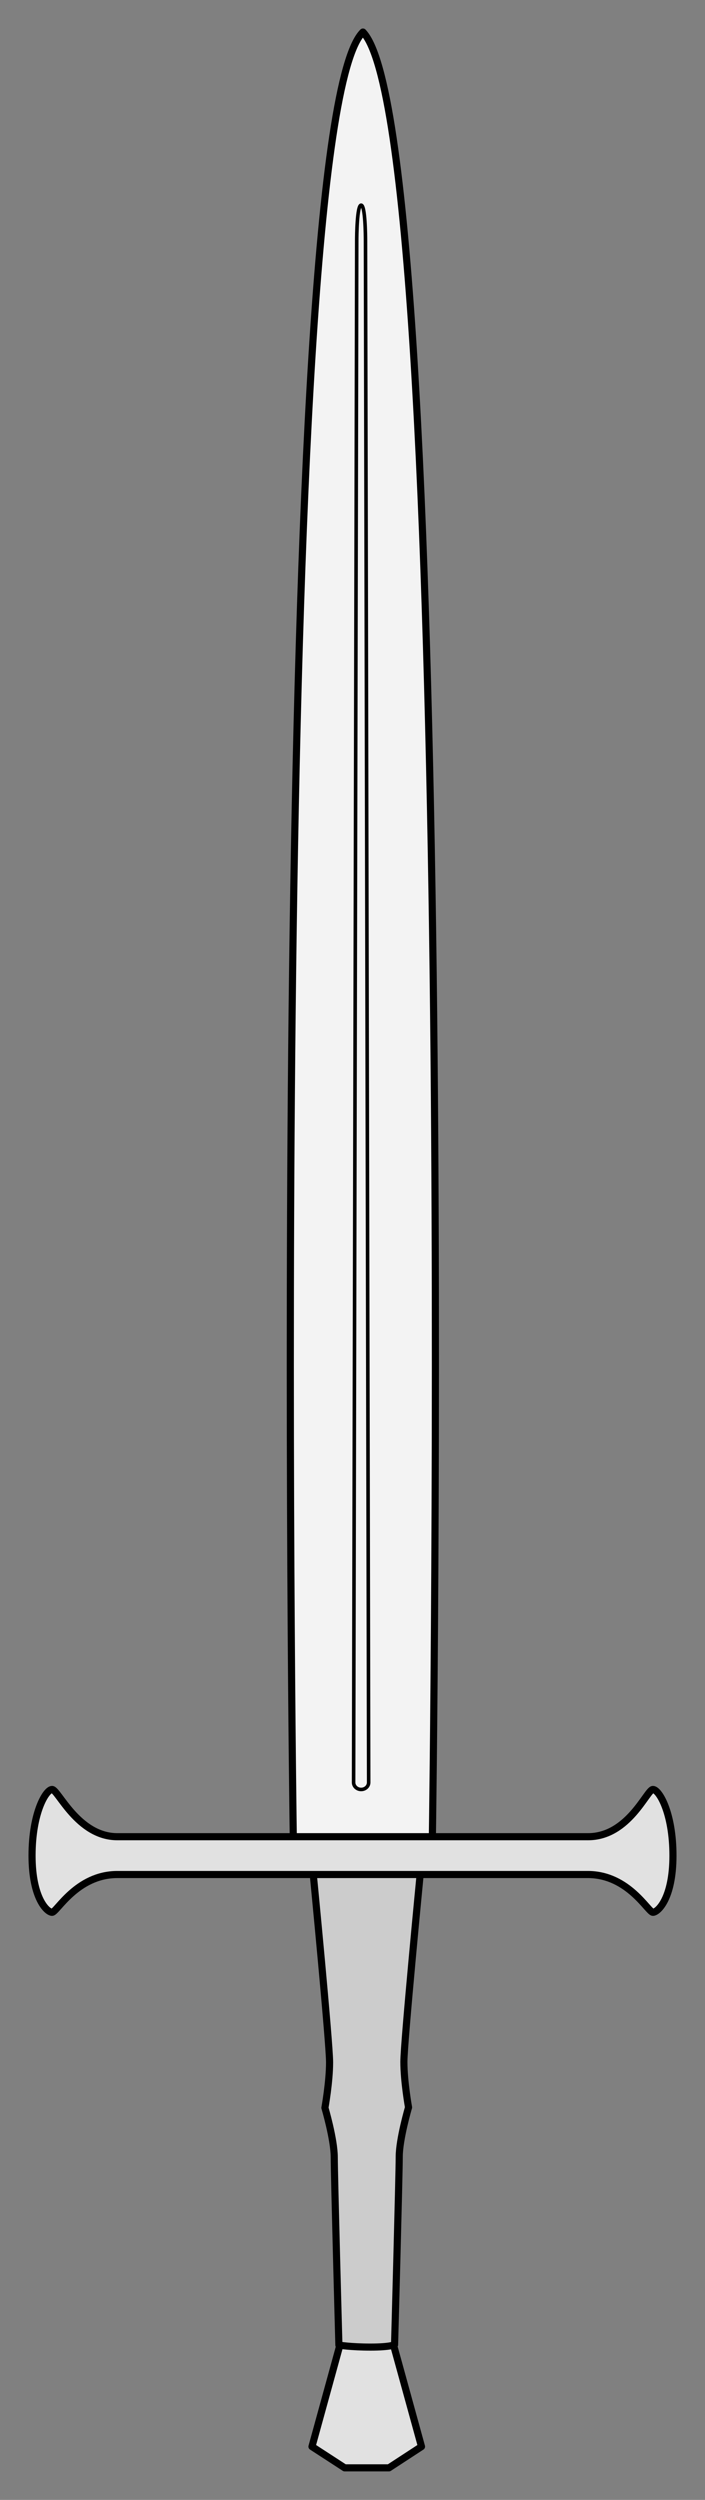 <?xml version="1.0" encoding="UTF-8" standalone="no"?>
<!DOCTYPE svg PUBLIC "-//W3C//DTD SVG 1.1//EN" "http://www.w3.org/Graphics/SVG/1.1/DTD/svg11.dtd">
<svg version="1.1" xmlns="http://www.w3.org/2000/svg" xmlns:xl="http://www.w3.org/1999/xlink" xmlns:dc="http://purl.org/dc/elements/1.1/" viewBox="63 63 99 351" width="99" height="351">
  <rect x="63" y="63" width="99" height="351" fill="#808080" stroke="none"/>
  <defs>
    <clipPath id="artboard_clip_path">
      <path d="M 63 63 L 162 63 L 162 414 L 63 414 Z"/>
    </clipPath>
  </defs>
  <g id="Sword_(19)" stroke="none" fill="none" stroke-dasharray="none" fill-opacity="1" stroke-opacity="1">
    <title>Sword (19)</title>
    <g id="Sword_(19)_Art" clip-path="url(#artboard_clip_path)">
      <title>Art</title>
      <g id="Group_787">
        <g id="Graphic_769">
          <path d="M 118.171 391.92 L 122.189 406.515 L 117.618 409.5 L 111.401 409.5 L 106.809 406.515 L 110.826 391.92 Z" fill="#e1e1e1"/>
          <path d="M 118.171 391.92 L 122.189 406.515 L 117.618 409.5 L 111.401 409.5 L 106.809 406.515 L 110.826 391.92 Z" stroke="black" stroke-linecap="round" stroke-linejoin="round" stroke-width="1"/>
        </g>
        <g id="Graphic_772">
          <path d="M 123.716 320.915 C 123.716 320.915 127.254 81.367 113.966 67.5 C 100.678 80.657 104.184 320.915 104.184 320.915 Z" fill="#f3f3f3"/>
          <path d="M 123.716 320.915 C 123.716 320.915 127.254 81.367 113.966 67.5 C 100.678 80.657 104.184 320.915 104.184 320.915 Z" stroke="black" stroke-linecap="round" stroke-linejoin="round" stroke-width="1"/>
        </g>
        <g id="Graphic_771">
          <path d="M 106.99 326.181 C 106.99 326.181 109.281 349.783 109.281 352.56 C 109.281 355.337 108.627 358.946 108.627 358.946 C 108.627 358.946 109.936 363.389 109.936 365.888 C 109.936 368.387 110.59 392.267 110.59 392.267 C 110.59 392.267 112.22 392.545 115.027 392.545 C 117.834 392.545 118.407 392.209 118.407 392.209 C 118.407 392.209 119.062 368.329 119.062 365.83 C 119.062 363.331 120.37 358.888 120.37 358.888 C 120.37 358.888 119.716 355.279 119.716 352.502 C 119.716 349.725 122.007 326.123 122.007 326.123 Z" fill="#ccc"/>
          <path d="M 106.99 326.181 C 106.99 326.181 109.281 349.783 109.281 352.56 C 109.281 355.337 108.627 358.946 108.627 358.946 C 108.627 358.946 109.936 363.389 109.936 365.888 C 109.936 368.387 110.59 392.267 110.59 392.267 C 110.59 392.267 112.22 392.545 115.027 392.545 C 117.834 392.545 118.407 392.209 118.407 392.209 C 118.407 392.209 119.062 368.329 119.062 365.83 C 119.062 363.331 120.37 358.888 120.37 358.888 C 120.37 358.888 119.716 355.279 119.716 352.502 C 119.716 349.725 122.007 326.123 122.007 326.123 Z" stroke="black" stroke-linecap="round" stroke-linejoin="round" stroke-width="1"/>
        </g>
        <g id="Graphic_768">
          <path d="M 113.713 91.807 L 113.713 91.807 C 113.129 91.807 113.094 96.185 113.094 96.728 L 112.655 313.267 C 112.655 313.811 113.129 314.251 113.713 314.251 C 114.297 314.251 114.771 313.811 114.771 313.267 L 114.324 96.728 C 114.324 96.185 114.297 91.807 113.713 91.807 Z" stroke="black" stroke-linecap="round" stroke-linejoin="round" stroke-width=".5"/>
        </g>
        <g id="Graphic_767">
          <path d="M 145.604 326.192 C 151.28 326.226 154.024 331.5 154.687 331.5 C 155.352 331.5 157.5 329.604 157.5 323.539 C 157.5 317.474 155.526 314.251 154.687 314.251 C 153.85 314.251 151.285 320.885 145.577 320.885 C 139.87 320.885 84.928 320.885 79.476 320.885 C 73.928 320.885 71.153 314.251 70.313 314.251 C 69.474 314.251 67.5 317.474 67.5 323.539 C 67.5 329.604 69.648 331.5 70.313 331.5 C 70.979 331.5 73.764 326.192 79.476 326.192 C 85.089 326.192 145.586 326.192 145.604 326.192 Z" fill="#e1e1e1"/>
          <path d="M 145.604 326.192 C 151.28 326.226 154.024 331.5 154.687 331.5 C 155.352 331.5 157.5 329.604 157.5 323.539 C 157.5 317.474 155.526 314.251 154.687 314.251 C 153.85 314.251 151.285 320.885 145.577 320.885 C 139.87 320.885 84.928 320.885 79.476 320.885 C 73.928 320.885 71.153 314.251 70.313 314.251 C 69.474 314.251 67.5 317.474 67.5 323.539 C 67.5 329.604 69.648 331.5 70.313 331.5 C 70.979 331.5 73.764 326.192 79.476 326.192 C 85.089 326.192 145.586 326.192 145.604 326.192 Z" stroke="black" stroke-linecap="round" stroke-linejoin="round" stroke-width="1"/>
        </g>
      </g>
    </g>
  </g>
</svg>
